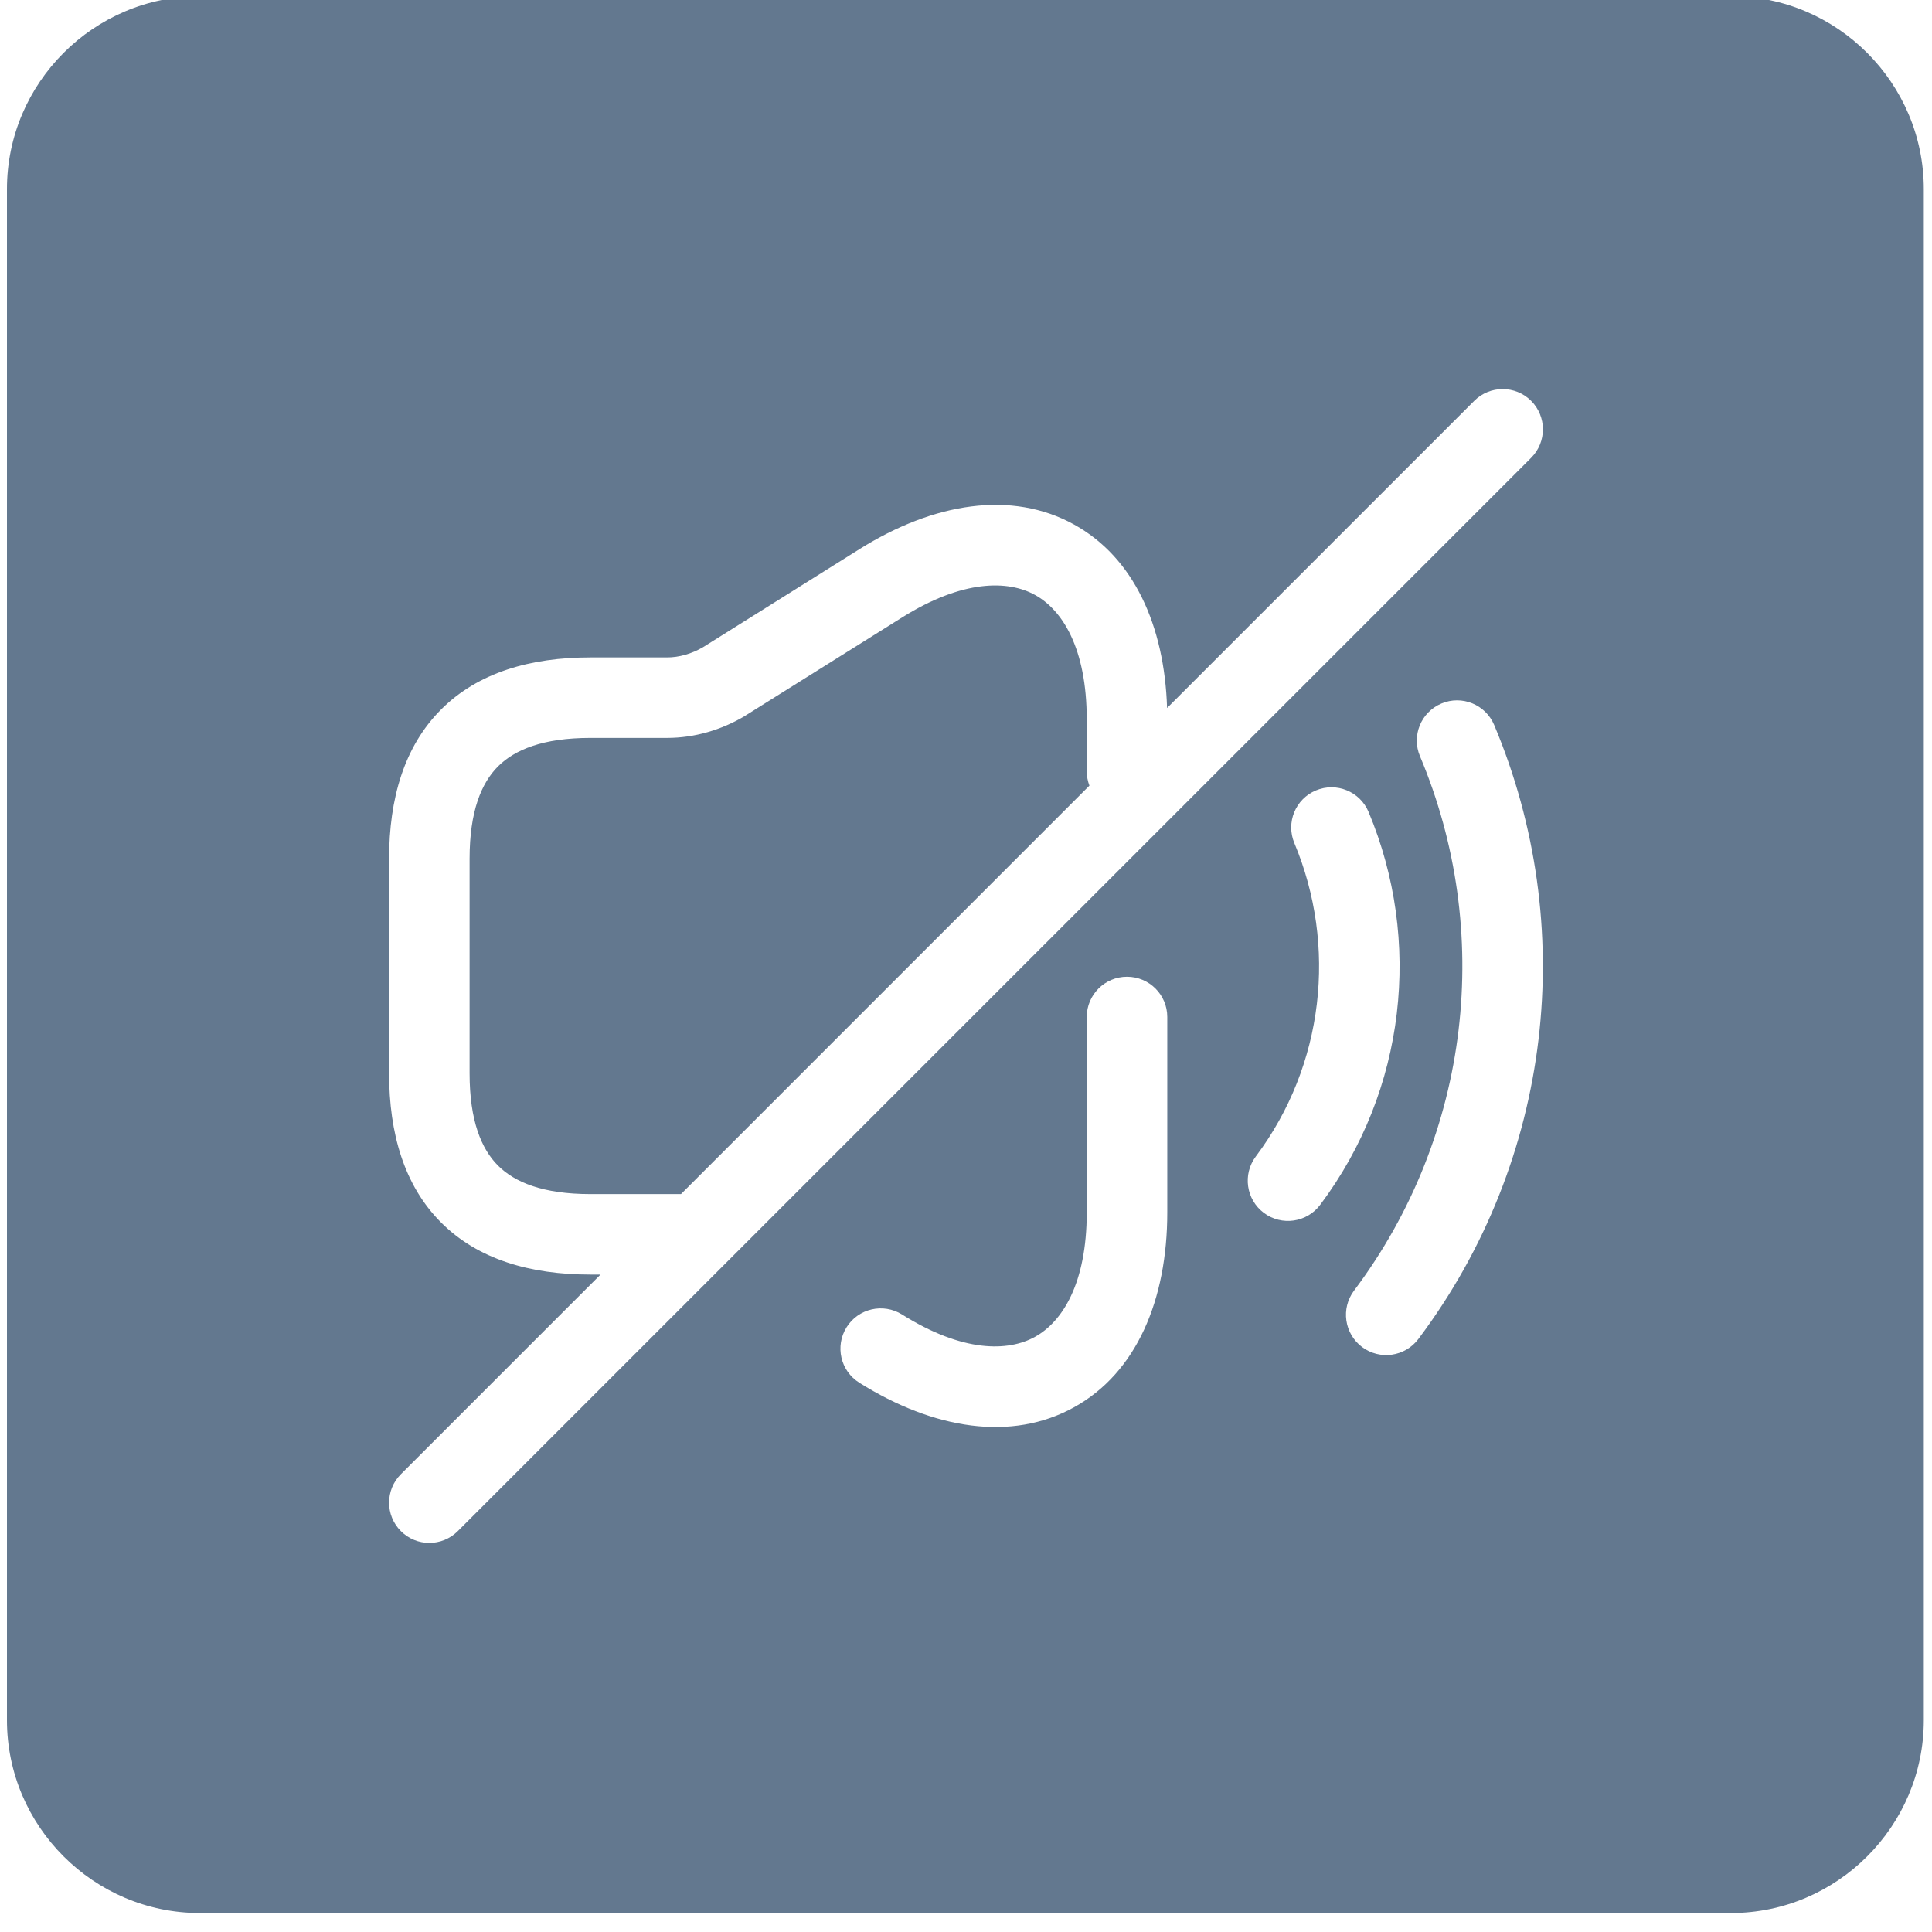 <?xml version="1.0" encoding="UTF-8"?> <svg xmlns="http://www.w3.org/2000/svg" width="50" height="50" viewBox="0 0 50 50" fill="none"><g clip-path="url(#clip0_125_9172)"><path fill-rule="evenodd" clip-rule="evenodd" d="M5.171 49.509H44.798C47.543 49.509 49.788 47.264 49.788 44.52V4.893C49.788 2.148 47.543 -0.098 44.798 -0.098H5.171C2.426 -0.098 0.18 2.148 0.18 4.893V44.519C0.18 47.264 2.426 49.509 5.171 49.509ZM30.204 18.323C30.136 16.18 29.337 14.426 27.796 13.574C26.182 12.683 24.166 13.006 22.239 14.214L22.238 14.215L18.195 16.749C17.899 16.922 17.571 17.014 17.264 17.014H15.278C13.729 17.014 12.375 17.402 11.416 18.361C10.458 19.319 10.07 20.673 10.07 22.222V27.778C10.07 29.327 10.458 30.681 11.416 31.639C12.375 32.598 13.729 32.986 15.278 32.986H15.541L10.375 38.152C9.968 38.559 9.968 39.219 10.375 39.625C10.781 40.032 11.441 40.032 11.848 39.625L18.786 32.687C18.79 32.683 18.794 32.679 18.798 32.675L39.626 11.848C40.032 11.441 40.032 10.781 39.626 10.374C39.219 9.968 38.559 9.968 38.153 10.374L30.204 18.323ZM28.194 20.332L17.624 30.903H15.278C14.05 30.903 13.32 30.596 12.889 30.166C12.459 29.736 12.153 29.006 12.153 27.778V22.222C12.153 20.994 12.459 20.264 12.889 19.834C13.32 19.404 14.05 19.097 15.278 19.097H17.264C17.981 19.097 18.677 18.886 19.268 18.535C19.275 18.53 19.282 18.526 19.289 18.521L23.345 15.98L23.345 15.98C24.918 14.994 26.089 15.011 26.788 15.398C27.487 15.784 28.125 16.765 28.125 18.625V19.958C28.125 20.09 28.15 20.216 28.194 20.332ZM29.167 25.278C29.742 25.278 30.209 25.744 30.209 26.319V31.375C30.209 33.649 29.409 35.527 27.797 36.42C26.185 37.313 24.168 36.995 22.239 35.785C21.751 35.48 21.604 34.837 21.91 34.349C22.215 33.862 22.858 33.715 23.346 34.02C24.916 35.005 26.087 34.985 26.787 34.597C27.488 34.209 28.125 33.226 28.125 31.375V26.319C28.125 25.744 28.592 25.278 29.167 25.278ZM35.419 21.014C35.197 20.484 34.587 20.234 34.056 20.456C33.525 20.678 33.275 21.288 33.498 21.819C34.608 24.472 34.273 27.566 32.5 29.93C32.155 30.391 32.248 31.044 32.708 31.389C33.169 31.734 33.822 31.641 34.167 31.18C36.393 28.212 36.809 24.334 35.419 21.014ZM37.304 18.207C37.834 17.983 38.445 18.232 38.669 18.762C40.851 23.945 40.199 30.004 36.708 34.653C36.363 35.113 35.71 35.206 35.25 34.861C34.79 34.515 34.697 33.862 35.042 33.402C38.08 29.357 38.649 24.083 36.749 19.571C36.525 19.041 36.774 18.43 37.304 18.207Z" fill="#63788F"></path></g><defs><clipPath id="clip0_125_9172"><rect width="50" height="50" fill="white"></rect></clipPath></defs></svg> 